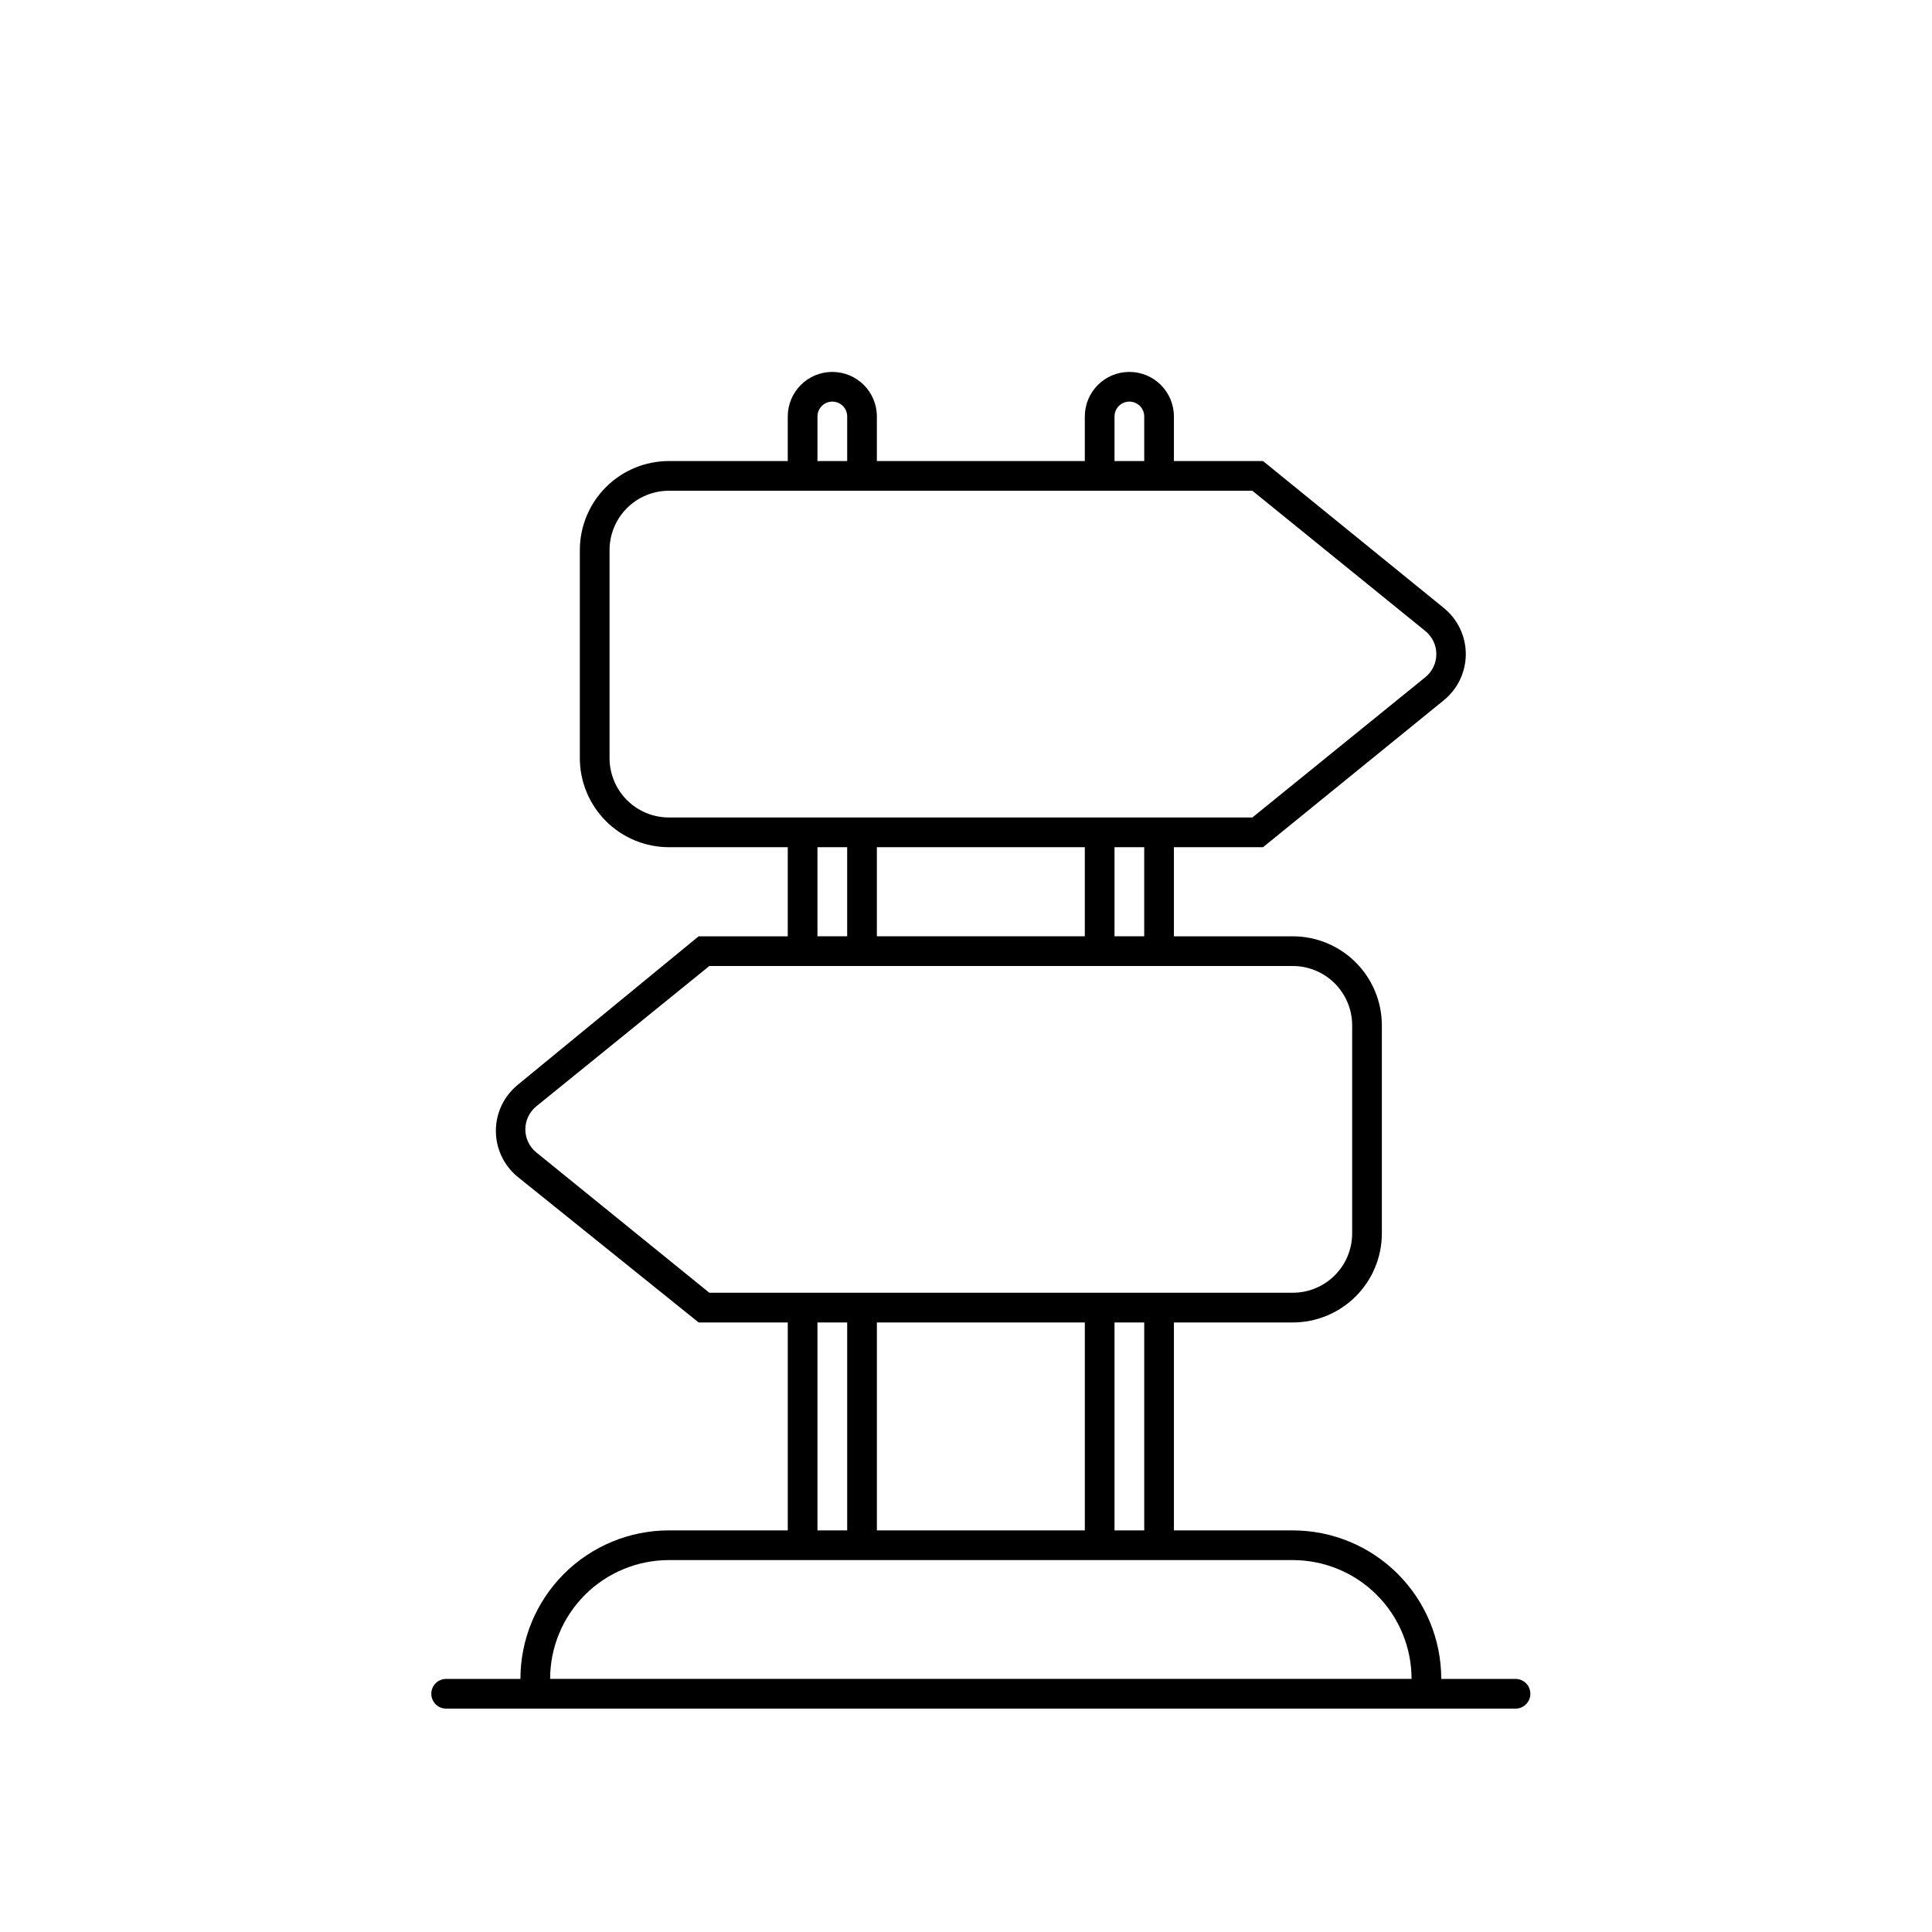 <?xml version="1.0" encoding="UTF-8"?>
<!-- Uploaded to: SVG Find, www.svgfind.com, Generator: SVG Find Mixer Tools -->
<svg fill="#000000" width="800px" height="800px" version="1.1" viewBox="144 144 512 512" xmlns="http://www.w3.org/2000/svg">
 <path d="m545.63 588.93h-19.684c0-10.438-4.144-20.449-11.527-27.832-7.379-7.379-17.391-11.527-27.832-11.527h-31.488v-55.105h31.488c6.266 0 12.27-2.484 16.699-6.914 4.43-4.43 6.918-10.438 6.918-16.699v-55.105c0-6.262-2.488-12.27-6.918-16.699-4.43-4.43-10.434-6.918-16.699-6.918h-31.488v-23.613h23.617l47.941-38.965v-0.004c3.664-2.988 5.793-7.469 5.793-12.199 0-4.734-2.129-9.215-5.793-12.203l-47.941-38.965h-23.617v-11.809c0-6.523-5.285-11.809-11.809-11.809-6.519 0-11.805 5.285-11.805 11.809v11.809h-55.105v-11.809c0-6.523-5.285-11.809-11.809-11.809-6.519 0-11.809 5.285-11.809 11.809v11.809h-31.488c-6.262 0-12.27 2.488-16.699 6.914-4.43 4.43-6.914 10.438-6.914 16.699v55.105c0 6.262 2.484 12.27 6.914 16.699s10.438 6.918 16.699 6.918h31.488v23.617l-23.617-0.004-47.941 39.359 0.004 0.004c-3.668 2.988-5.797 7.469-5.797 12.199s2.129 9.211 5.797 12.203l47.938 38.57h23.617v55.105h-31.488c-10.438 0-20.449 4.148-27.832 11.527-7.379 7.383-11.527 17.395-11.527 27.832h-19.68c-2.176 0-3.938 1.762-3.938 3.938 0 2.172 1.762 3.938 3.938 3.938h283.39c2.172 0 3.934-1.766 3.934-3.938 0-2.176-1.762-3.938-3.934-3.938zm-106.27-334.56c0-2.176 1.762-3.938 3.934-3.938 2.176 0 3.938 1.762 3.938 3.938v11.809h-7.871zm-78.719 0h-0.004c0-2.176 1.766-3.938 3.938-3.938 2.176 0 3.938 1.762 3.938 3.938v11.809h-7.875zm-39.363 106.27c-4.176 0-8.18-1.656-11.133-4.609s-4.609-6.957-4.609-11.133v-55.105c0-4.176 1.656-8.18 4.609-11.133s6.957-4.609 11.133-4.609h154.61l45.816 37.156h-0.004c1.863 1.492 2.945 3.75 2.945 6.141 0 2.387-1.082 4.644-2.945 6.141l-45.812 37.152zm125.95 7.871v23.617h-7.871v-23.613zm-15.742 0v23.617h-55.105v-23.613zm-62.977 0v23.617h-7.875v-23.613zm-36.527 118.08-45.816-37.156c-1.859-1.492-2.945-3.75-2.945-6.141 0-2.387 1.086-4.644 2.945-6.137l45.816-37.156h154.61c4.176 0 8.18 1.656 11.133 4.609s4.613 6.957 4.613 11.133v55.105c0 4.176-1.66 8.18-4.613 11.133s-6.957 4.609-11.133 4.609zm115.25 7.871v55.105h-7.871v-55.105zm-15.742 0v55.105h-55.105v-55.105zm-62.977 0v55.105h-7.875v-55.105zm-78.723 94.465c0-8.352 3.32-16.359 9.223-22.266 5.906-5.902 13.914-9.223 22.266-9.223h165.31c8.352 0 16.359 3.32 22.266 9.223 5.906 5.906 9.223 13.914 9.223 22.266z"/>
</svg>